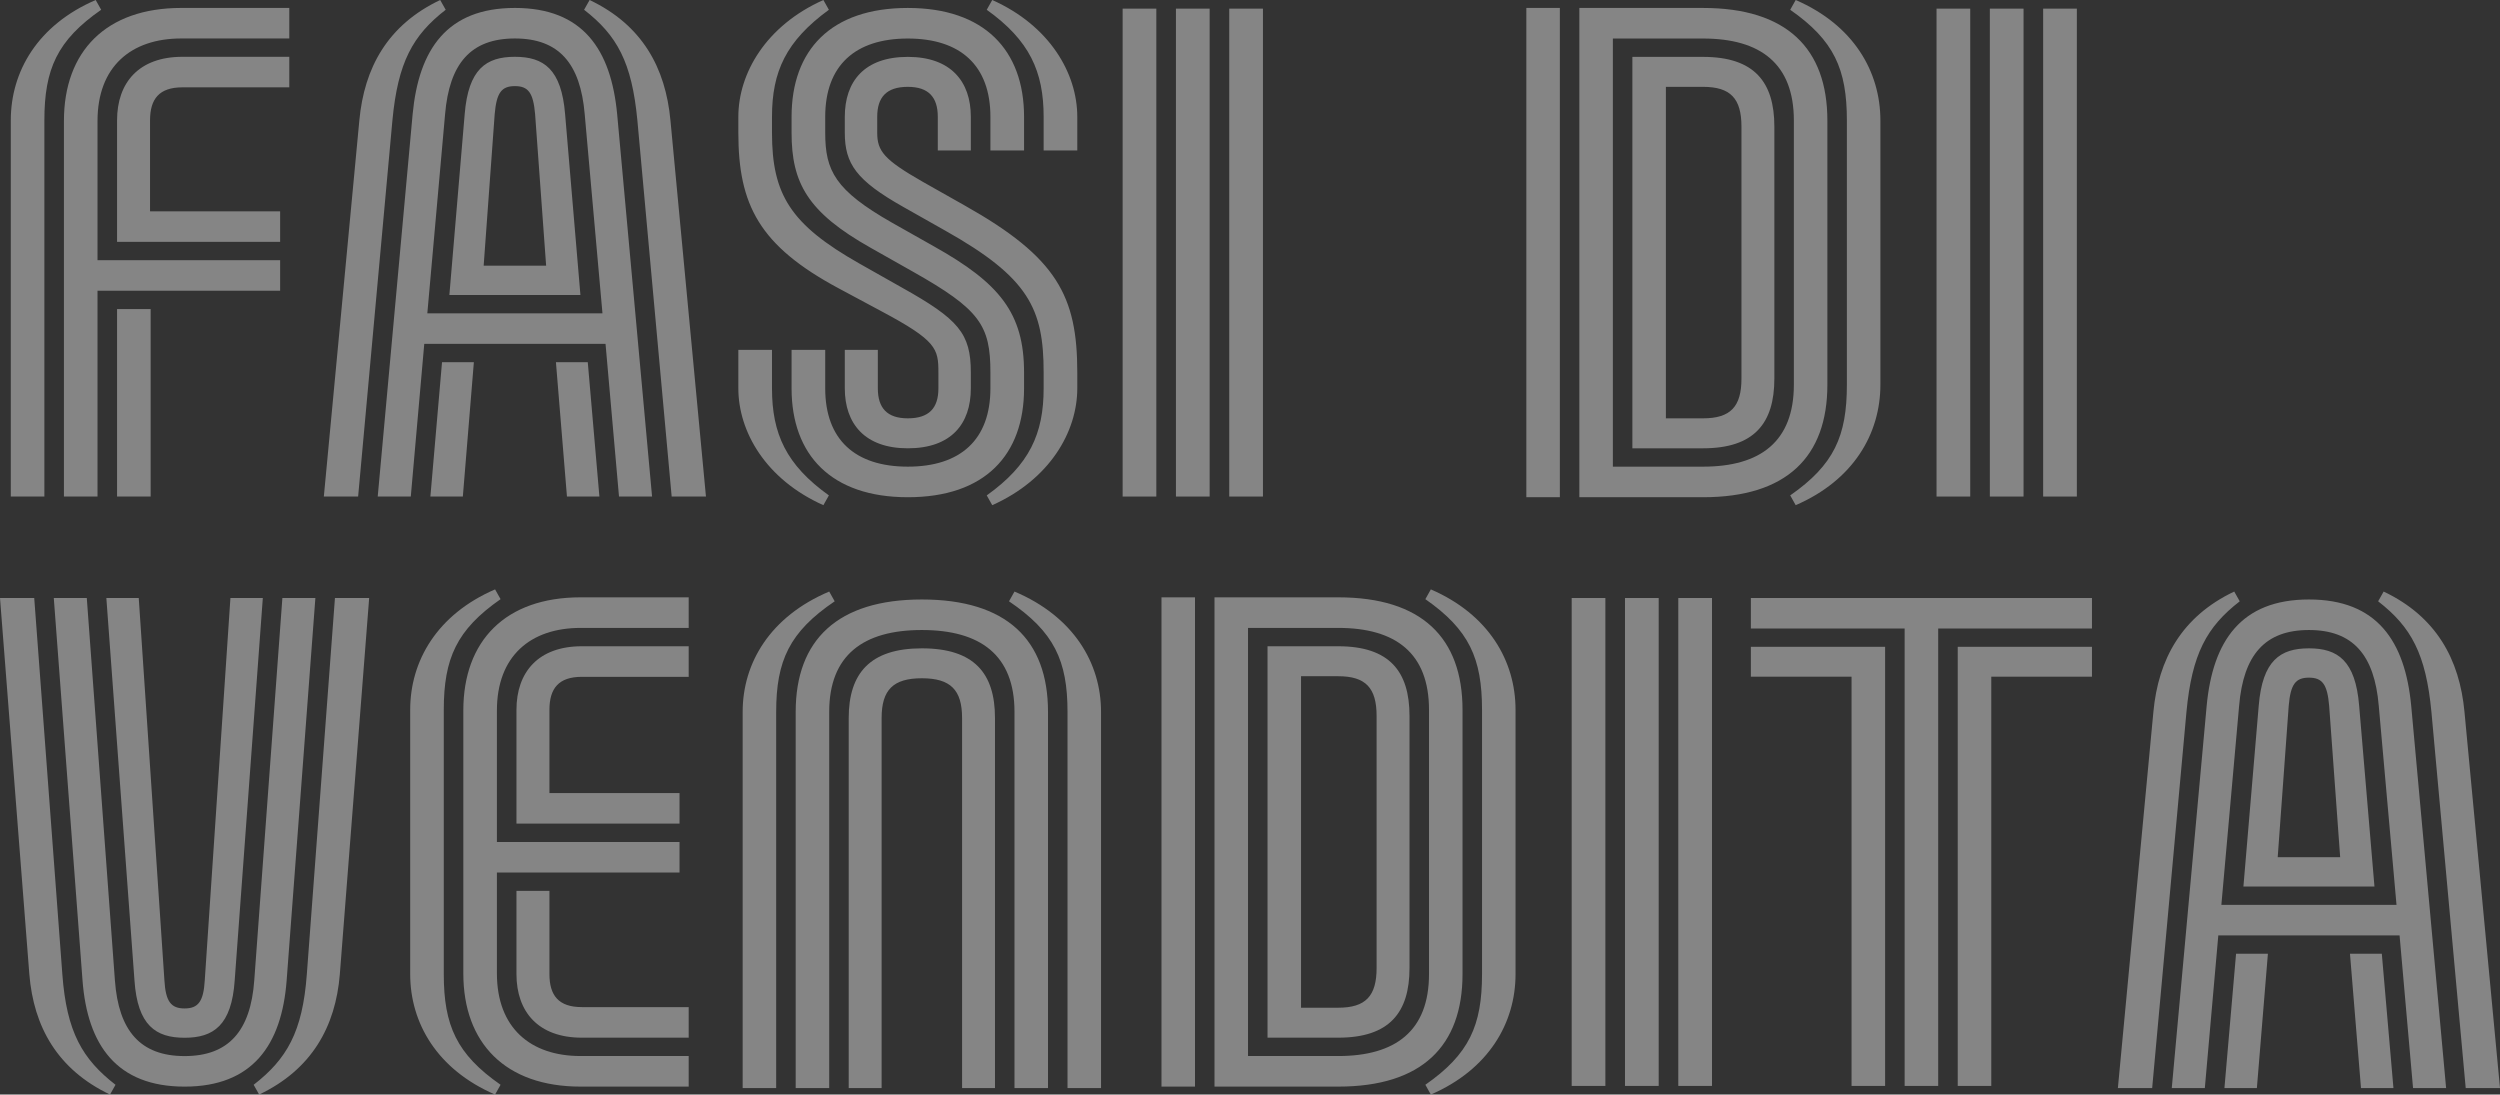 <?xml version="1.0" encoding="UTF-8"?>
<svg width="1158px" height="507px" viewBox="0 0 1158 507" version="1.1" xmlns="http://www.w3.org/2000/svg" xmlns:xlink="http://www.w3.org/1999/xlink">
    <rect x="0" y="0" width="1158" height="507" fill="#333333" stroke="none"/>
    <title>56331A97-175B-4598-8F22-D9D38C9A5E63</title>
    <g id="Abbonamenti-Desktop" stroke="none" stroke-width="1" fill="none" fill-rule="evenodd" opacity="0.4">
        <g id="02_HOME_interaction" transform="translate(-141, -684)" fill="#FFFFFF" fill-rule="nonzero">
            <g id="FASI-DI-VENDITA" transform="translate(141, 684)">
                <path d="M5,55.732 L5,230 L20.559,230 L20.559,55.732 C20.559,31.968 26.5,18.672 46.868,4.526 L44.322,0 C17.447,11.599 5,33.1 5,55.732 Z M129.757,134.662 L129.757,120.517 L45.171,120.517 L45.171,56.015 C45.171,30.836 60.73,17.823 83.928,17.823 L134,17.823 L134,3.678 L83.928,3.678 C49.132,3.678 29.612,23.764 29.612,56.015 L29.612,230 L45.171,230 L45.171,134.662 L129.757,134.662 Z M129.757,112.03 L129.757,97.884 L69.5,97.884 L69.5,55.732 C69.5,45.83 73.743,40.455 84.493,40.455 L134,40.455 L134,26.31 L84.493,26.31 C64.408,26.31 54.224,38.192 54.224,55.732 L54.224,112.03 L129.757,112.03 Z M54.224,230 L69.783,230 L69.783,143.149 L54.224,143.149 L54.224,230 Z" id="Shape"></path>
                <path d="M327,230 L310.548,55.732 C308.279,31.402 297.5,11.599 273.106,0 L270.553,4.526 C285.87,16.408 292.678,28.856 295.231,55.732 L311.115,230 L327,230 Z M150,230 L165.885,230 L181.769,55.732 C184.322,28.856 191.13,16.408 206.447,4.526 L203.894,0 C179.5,11.599 168.721,31.402 166.452,55.732 L150,230 Z M286.721,230 L302.038,230 L285.87,52.903 C283.034,22.915 269.986,3.678 238.5,3.678 C207.014,3.678 193.966,22.915 191.13,52.903 L174.962,230 L190.279,230 L196.519,159.274 L280.481,159.274 L286.721,230 Z M206.163,52.903 C208.149,29.422 218.077,17.823 238.5,17.823 C258.923,17.823 268.851,29.422 270.837,52.903 L279.062,145.129 L197.938,145.129 L206.163,52.903 Z M268.851,136.642 L261.76,52.903 C260.058,31.968 251.832,26.31 238.5,26.31 C225.168,26.31 216.942,31.968 215.24,52.903 L208.149,136.642 L268.851,136.642 Z M224.034,123.063 L229.139,52.903 C229.99,43.001 232.26,39.889 238.5,39.889 C244.74,39.889 247.01,43.001 247.861,52.903 L252.966,123.063 L224.034,123.063 Z M262.611,230 L277.644,230 L272.255,167.761 L257.505,167.761 L262.611,230 Z M214.389,230 L219.495,167.761 L204.745,167.761 L199.356,230 L214.389,230 Z" id="Shape"></path>
                <path d="M499,69.69 L499,54.109 C499,33.995 486.247,11.898 459.608,0 L457.058,4.533 C476.895,18.697 483.413,33.145 483.413,54.109 L483.413,69.69 L499,69.69 Z M434.67,172.525 L434.67,179.891 C434.67,188.956 430.419,193.772 420.5,193.772 C410.865,193.772 406.614,188.956 406.614,179.891 L406.614,162.044 L391.31,162.044 L391.31,179.891 C391.31,196.322 400.662,207.654 420.5,207.654 C440.621,207.654 449.69,196.322 449.69,179.891 L449.69,172.525 C449.69,154.395 444.022,147.879 417.666,133.148 L398.112,122.099 C366.088,103.969 357.587,90.087 357.587,61.475 L357.587,54.109 C357.587,33.145 364.105,18.981 383.942,4.533 L381.392,0 C354.753,11.898 342,33.995 342,54.109 L342,61.475 C342,94.903 351.635,113.884 388.76,133.714 L408.314,144.196 C433.819,157.794 434.67,161.477 434.67,172.525 Z M458.758,172.525 L458.758,179.891 C458.758,203.688 444.872,216.153 420.5,216.153 C396.128,216.153 382.242,203.688 382.242,179.891 L382.242,162.044 L366.655,162.044 L366.655,179.891 C366.655,210.77 385.076,230.317 420.5,230.317 C456.208,230.317 474.345,210.77 474.345,179.891 L474.345,172.525 C474.345,145.046 463.009,131.165 432.686,114.167 L413.132,103.119 C386.776,88.104 382.242,79.039 382.242,61.475 L382.242,54.109 C382.242,30.312 396.128,17.847 420.5,17.847 C444.872,17.847 458.758,30.312 458.758,54.109 L458.758,69.69 L474.345,69.69 L474.345,54.109 C474.345,23.23 455.924,3.683 420.5,3.683 C384.792,3.683 366.655,23.23 366.655,54.109 L366.655,61.475 C366.655,84.705 374.023,98.303 403.213,114.734 L422.767,125.782 C453.94,143.346 458.758,150.712 458.758,172.525 Z M483.413,172.525 L483.413,179.891 C483.413,200.855 476.895,215.303 457.058,229.467 L459.608,234 C486.247,222.102 499,200.005 499,179.891 L499,172.525 C499,137.114 489.648,119.266 446.856,95.186 L427.301,84.138 C409.448,73.939 406.33,69.973 406.33,61.475 L406.33,54.109 C406.33,45.044 410.581,40.228 420.5,40.228 C430.135,40.228 434.386,45.044 434.386,54.109 L434.386,69.69 L449.69,69.69 L449.69,54.109 C449.69,37.678 440.338,26.346 420.5,26.346 C400.379,26.346 391.31,37.678 391.31,54.109 L391.31,61.475 C391.31,75.923 396.695,83.571 418.233,95.753 L437.787,106.801 C476.612,128.615 483.413,143.063 483.413,172.525 Z M342,162.044 L342,179.891 C342,200.005 354.753,222.102 381.392,234 L383.942,229.467 C364.105,215.303 357.587,200.855 357.587,179.891 L357.587,162.044 L342,162.044 Z" id="Shape"></path>
                <path d="M585,230 L585,4 L569.389,4 L569.389,230 L585,230 Z M535.611,230 L535.611,4 L520,4 L520,230 L535.611,230 Z M560.306,230 L560.306,4 L544.694,4 L544.694,230 L560.306,230 Z" id="Shape"></path>
                <path d="M855.475,178.191 C855.475,201.988 849.547,215.303 829.224,229.467 L831.764,234 C858.58,222.385 871,200.855 871,178.191 L871,55.809 C871,33.145 858.58,11.615 831.764,0 L829.224,4.533 C849.547,18.697 855.475,32.012 855.475,55.809 L855.475,178.191 Z M731.558,230.317 L788.859,230.317 C827.53,230.317 846.442,211.62 846.442,178.191 L846.442,55.809 C846.442,22.38 827.53,3.683 788.859,3.683 L731.558,3.683 L731.558,230.317 Z M722.525,230.317 L722.525,3.683 L707,3.683 L707,230.317 L722.525,230.317 Z M788.859,17.847 C815.392,17.847 830.917,29.462 830.917,55.809 L830.917,178.191 C830.917,204.538 815.392,216.153 788.859,216.153 L747.083,216.153 L747.083,17.847 L788.859,17.847 Z M756.115,207.654 L788.859,207.654 C812.57,207.654 821.885,196.039 821.885,175.358 L821.885,58.642 C821.885,37.961 812.57,26.346 788.859,26.346 L756.115,26.346 L756.115,207.654 Z M788.859,40.228 C801.561,40.228 806.642,45.61 806.642,58.642 L806.642,175.358 C806.642,188.39 801.561,193.772 788.859,193.772 L771.64,193.772 L771.64,40.228 L788.859,40.228 Z" id="Shape"></path>
                <path d="M962,230 L962,4 L946.389,4 L946.389,230 L962,230 Z M912.611,230 L912.611,4 L897,4 L897,230 L912.611,230 Z M937.306,230 L937.306,4 L921.694,4 L921.694,230 L937.306,230 Z" id="Shape"></path>
                <path d="M0,277 L13.589,451.268 C15.571,475.598 26.613,495.401 50.96,507 L53.508,502.474 C38.22,490.592 30.859,478.144 28.877,451.268 L15.854,277 L0,277 Z M171,277 L155.146,277 L142.123,451.268 C140.141,478.144 132.78,490.592 117.492,502.474 L120.04,507 C144.387,495.401 155.429,475.598 157.411,451.268 L171,277 Z M40.202,277 L24.914,277 L38.22,454.097 C40.485,484.085 54.075,503.322 85.5,503.322 C116.925,503.322 130.515,484.085 132.78,454.097 L146.086,277 L130.798,277 L117.775,454.097 C116.076,477.578 105.884,489.177 85.5,489.177 C65.116,489.177 54.924,477.578 53.225,454.097 L40.202,277 Z M108.715,454.097 L121.738,277 L106.733,277 L94.843,454.097 C94.276,463.999 91.728,467.111 85.5,467.111 C79.272,467.111 76.724,463.999 76.157,454.097 L64.267,277 L49.262,277 L62.285,454.097 C63.7,475.032 72.194,480.69 85.5,480.69 C98.806,480.69 107.3,475.032 108.715,454.097 Z" id="Shape"></path>
                <path d="M205.559,328.809 C205.559,305.012 211.5,291.697 231.868,277.533 L229.322,273 C202.447,284.615 190,306.145 190,328.809 L190,451.191 C190,473.855 202.447,495.385 229.322,507 L231.868,502.467 C211.5,488.303 205.559,474.988 205.559,451.191 L205.559,328.809 Z M319,489.153 L268.928,489.153 C245.73,489.153 230.171,476.121 230.171,450.908 L230.171,404.165 L314.757,404.165 L314.757,390 L230.171,390 L230.171,329.092 C230.171,303.879 245.73,290.847 268.928,290.847 L319,290.847 L319,276.683 L268.928,276.683 C234.132,276.683 214.612,296.797 214.612,329.092 L214.612,450.908 C214.612,483.203 234.132,503.317 268.928,503.317 L319,503.317 L319,489.153 Z M254.5,328.809 C254.5,318.893 258.743,313.511 269.493,313.511 L319,313.511 L319,299.346 L269.493,299.346 C249.408,299.346 239.224,311.245 239.224,328.809 L239.224,381.501 L314.757,381.501 L314.757,367.337 L254.5,367.337 L254.5,328.809 Z M269.493,466.489 C258.743,466.489 254.5,461.107 254.5,451.191 L254.5,412.663 L239.224,412.663 L239.224,451.191 C239.224,468.755 249.408,480.654 269.493,480.654 L319,480.654 L319,466.489 L269.493,466.489 Z" id="Shape"></path>
                <path d="M510,504 L510,329.732 C510,307.1 497.296,285.599 469.912,274 L467.371,278.526 C488.262,292.672 494.473,305.968 494.473,329.732 L494.473,504 L510,504 Z M359.527,504 L359.527,329.732 C359.527,305.968 365.738,292.672 386.629,278.526 L384.088,274 C356.704,285.599 344,307.1 344,329.732 L344,504 L359.527,504 Z M368.561,504 L384.088,504 L384.088,329.732 C384.088,303.422 399.898,291.823 427,291.823 C454.102,291.823 469.912,303.422 469.912,329.732 L469.912,504 L485.439,504 L485.439,329.732 C485.439,296.349 466.241,277.678 427,277.678 C388.041,277.678 368.561,296.349 368.561,329.732 L368.561,504 Z M393.122,504 L408.367,504 L408.367,332.561 C408.367,319.547 413.731,314.172 427,314.172 C440.269,314.172 445.633,319.547 445.633,332.561 L445.633,504 L460.878,504 L460.878,332.561 C460.878,311.909 451.279,300.31 427,300.31 C403.003,300.31 393.122,311.909 393.122,332.561 L393.122,504 Z" id="Shape"></path>
                <path d="M686.475,451.191 C686.475,474.988 680.547,488.303 660.224,502.467 L662.764,507 C689.58,495.385 702,473.855 702,451.191 L702,328.809 C702,306.145 689.58,284.615 662.764,273 L660.224,277.533 C680.547,291.697 686.475,305.012 686.475,328.809 L686.475,451.191 Z M562.558,503.317 L619.859,503.317 C658.53,503.317 677.442,484.62 677.442,451.191 L677.442,328.809 C677.442,295.38 658.53,276.683 619.859,276.683 L562.558,276.683 L562.558,503.317 Z M553.525,503.317 L553.525,276.683 L538,276.683 L538,503.317 L553.525,503.317 Z M619.859,290.847 C646.392,290.847 661.917,302.462 661.917,328.809 L661.917,451.191 C661.917,477.538 646.392,489.153 619.859,489.153 L578.083,489.153 L578.083,290.847 L619.859,290.847 Z M587.115,480.654 L619.859,480.654 C643.57,480.654 652.885,469.039 652.885,448.358 L652.885,331.642 C652.885,310.961 643.57,299.346 619.859,299.346 L587.115,299.346 L587.115,480.654 Z M619.859,313.228 C632.561,313.228 637.642,318.61 637.642,331.642 L637.642,448.358 C637.642,461.39 632.561,466.772 619.859,466.772 L602.64,466.772 L602.64,313.228 L619.859,313.228 Z" id="Shape"></path>
                <path d="M793,503 L793,277 L777.389,277 L777.389,503 L793,503 Z M743.611,503 L743.611,277 L728,277 L728,503 L743.611,503 Z M768.306,503 L768.306,277 L752.694,277 L752.694,503 L768.306,503 Z" id="Shape"></path>
                <path d="M969,291.125 L969,277 L811,277 L811,291.125 L882.227,291.125 L882.227,503 L897.773,503 L897.773,291.125 L969,291.125 Z M922.363,503 L922.363,313.442 L969,313.442 L969,299.6 L906.818,299.6 L906.818,503 L922.363,503 Z M811,299.6 L811,313.442 L857.637,313.442 L857.637,503 L873.182,503 L873.182,299.6 L811,299.6 Z" id="Shape"></path>
                <path d="M1158,504 L1141.548,329.732 C1139.279,305.402 1128.5,285.599 1104.106,274 L1101.553,278.526 C1116.87,290.408 1123.678,302.856 1126.231,329.732 L1142.115,504 L1158,504 Z M981,504 L996.885,504 L1012.769,329.732 C1015.322,302.856 1022.13,290.408 1037.447,278.526 L1034.894,274 C1010.5,285.599 999.721,305.402 997.452,329.732 L981,504 Z M1117.721,504 L1133.038,504 L1116.87,326.903 C1114.034,296.915 1100.986,277.678 1069.5,277.678 C1038.014,277.678 1024.966,296.915 1022.13,326.903 L1005.962,504 L1021.279,504 L1027.519,433.274 L1111.481,433.274 L1117.721,504 Z M1037.163,326.903 C1039.149,303.422 1049.077,291.823 1069.5,291.823 C1089.923,291.823 1099.851,303.422 1101.837,326.903 L1110.062,419.129 L1028.938,419.129 L1037.163,326.903 Z M1099.851,410.642 L1092.76,326.903 C1091.058,305.968 1082.832,300.31 1069.5,300.31 C1056.168,300.31 1047.942,305.968 1046.24,326.903 L1039.149,410.642 L1099.851,410.642 Z M1055.034,397.063 L1060.139,326.903 C1060.99,317.001 1063.26,313.889 1069.5,313.889 C1075.74,313.889 1078.01,317.001 1078.861,326.903 L1083.966,397.063 L1055.034,397.063 Z M1093.611,504 L1108.644,504 L1103.255,441.761 L1088.505,441.761 L1093.611,504 Z M1045.389,504 L1050.495,441.761 L1035.745,441.761 L1030.356,504 L1045.389,504 Z" id="Shape"></path>
            </g>
        </g>
    </g>
</svg>
